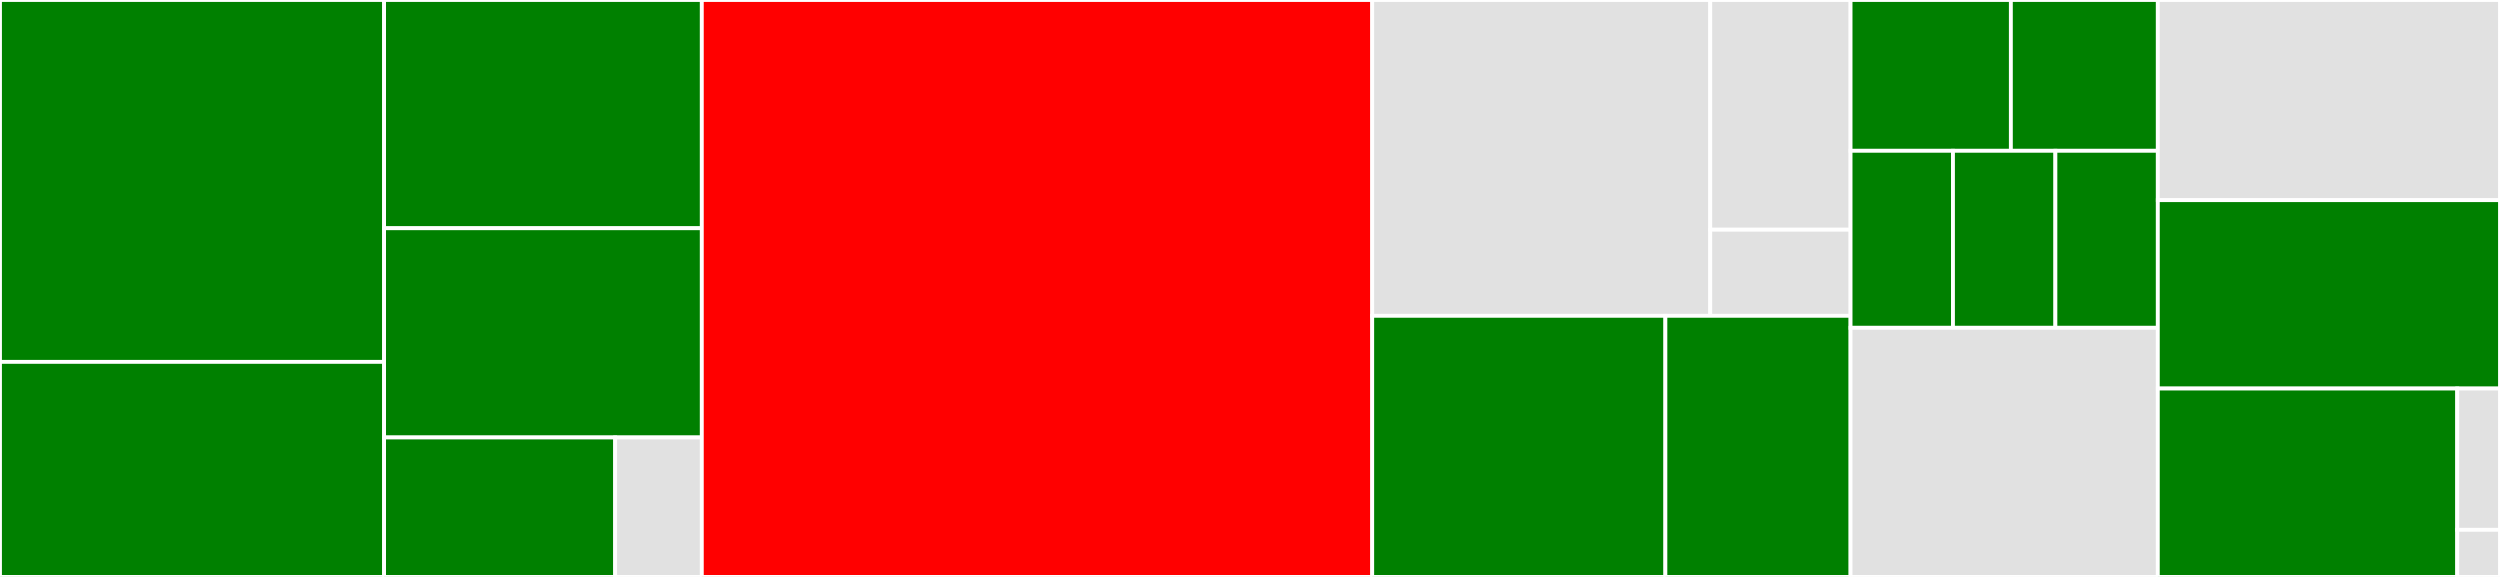 <svg baseProfile="full" width="650" height="150" viewBox="0 0 650 150" version="1.1"
xmlns="http://www.w3.org/2000/svg" xmlns:ev="http://www.w3.org/2001/xml-events"
xmlns:xlink="http://www.w3.org/1999/xlink">

<rect x="0" y="0" width="650" height="150" fill="#333333" stroke="none"/>

<style>rect.s{mask:url(#mask);}</style>
<defs>
  <pattern id="white" width="4" height="4" patternUnits="userSpaceOnUse" patternTransform="rotate(45)">
    <rect width="2" height="2" transform="translate(0,0)" fill="white"></rect>
  </pattern>
  <mask id="mask">
    <rect x="0" y="0" width="100%" height="100%" fill="url(#white)"></rect>
  </mask>
</defs>

<rect x="0" y="0" width="99.86" height="94.091" fill="green" stroke="white" stroke-width="1" class=" tooltipped" data-content="model/factorization_machines.jl"><title>model/factorization_machines.jl</title></rect>
<rect x="0" y="94.091" width="99.86" height="55.909" fill="green" stroke="white" stroke-width="1" class=" tooltipped" data-content="model/user_knn.jl"><title>model/user_knn.jl</title></rect>
<rect x="99.86" y="0" width="82.612" height="59.341" fill="green" stroke="white" stroke-width="1" class=" tooltipped" data-content="model/matrix_factorization.jl"><title>model/matrix_factorization.jl</title></rect>
<rect x="99.86" y="59.341" width="82.612" height="54.396" fill="green" stroke="white" stroke-width="1" class=" tooltipped" data-content="model/item_knn.jl"><title>model/item_knn.jl</title></rect>
<rect x="99.86" y="113.736" width="60.081" height="36.264" fill="green" stroke="white" stroke-width="1" class=" tooltipped" data-content="model/svd.jl"><title>model/svd.jl</title></rect>
<rect x="159.942" y="113.736" width="22.53" height="36.264" fill="#e1e1e1" stroke="white" stroke-width="1" class=" tooltipped" data-content="model/tf_idf.jl"><title>model/tf_idf.jl</title></rect>
<rect x="182.472" y="0" width="174.302" height="150.0" fill="red" stroke="white" stroke-width="1" class=" tooltipped" data-content="datasets.jl"><title>datasets.jl</title></rect>
<rect x="356.774" y="0" width="87.889" height="82.117" fill="#e1e1e1" stroke="white" stroke-width="1" class=" tooltipped" data-content="metrics/ranking.jl"><title>metrics/ranking.jl</title></rect>
<rect x="444.663" y="0" width="36.482" height="59.721" fill="#e1e1e1" stroke="white" stroke-width="1" class=" tooltipped" data-content="metrics/accuracy.jl"><title>metrics/accuracy.jl</title></rect>
<rect x="444.663" y="59.721" width="36.482" height="22.395" fill="#e1e1e1" stroke="white" stroke-width="1" class=" tooltipped" data-content="metrics/base.jl"><title>metrics/base.jl</title></rect>
<rect x="356.774" y="82.117" width="76.228" height="67.883" fill="green" stroke="white" stroke-width="1" class=" tooltipped" data-content="evaluation/cross_validation.jl"><title>evaluation/cross_validation.jl</title></rect>
<rect x="433.001" y="82.117" width="48.144" height="67.883" fill="green" stroke="white" stroke-width="1" class=" tooltipped" data-content="evaluation/evaluate.jl"><title>evaluation/evaluate.jl</title></rect>
<rect x="481.145" y="0" width="41.681" height="39.205" fill="green" stroke="white" stroke-width="1" class=" tooltipped" data-content="baseline/co_occurrence.jl"><title>baseline/co_occurrence.jl</title></rect>
<rect x="522.826" y="0" width="38.207" height="39.205" fill="green" stroke="white" stroke-width="1" class=" tooltipped" data-content="baseline/threshold_percentage.jl"><title>baseline/threshold_percentage.jl</title></rect>
<rect x="481.145" y="39.205" width="26.629" height="46.023" fill="green" stroke="white" stroke-width="1" class=" tooltipped" data-content="baseline/item_mean.jl"><title>baseline/item_mean.jl</title></rect>
<rect x="507.775" y="39.205" width="26.629" height="46.023" fill="green" stroke="white" stroke-width="1" class=" tooltipped" data-content="baseline/user_mean.jl"><title>baseline/user_mean.jl</title></rect>
<rect x="534.404" y="39.205" width="26.629" height="46.023" fill="green" stroke="white" stroke-width="1" class=" tooltipped" data-content="baseline/most_popular.jl"><title>baseline/most_popular.jl</title></rect>
<rect x="481.145" y="85.227" width="79.888" height="64.773" fill="#e1e1e1" stroke="white" stroke-width="1" class=" tooltipped" data-content="synthetic.jl"><title>synthetic.jl</title></rect>
<rect x="561.034" y="0" width="88.966" height="52.041" fill="#e1e1e1" stroke="white" stroke-width="1" class=" tooltipped" data-content="utils.jl"><title>utils.jl</title></rect>
<rect x="561.034" y="52.041" width="88.966" height="48.98" fill="green" stroke="white" stroke-width="1" class=" tooltipped" data-content="data_accessor.jl"><title>data_accessor.jl</title></rect>
<rect x="561.034" y="101.02" width="77.846" height="48.98" fill="green" stroke="white" stroke-width="1" class=" tooltipped" data-content="base_recommender.jl"><title>base_recommender.jl</title></rect>
<rect x="638.879" y="101.02" width="11.121" height="36.735" fill="#e1e1e1" stroke="white" stroke-width="1" class=" tooltipped" data-content="compat.jl"><title>compat.jl</title></rect>
<rect x="638.879" y="137.755" width="11.121" height="12.245" fill="#e1e1e1" stroke="white" stroke-width="1" class=" tooltipped" data-content="types.jl"><title>types.jl</title></rect>
</svg>
